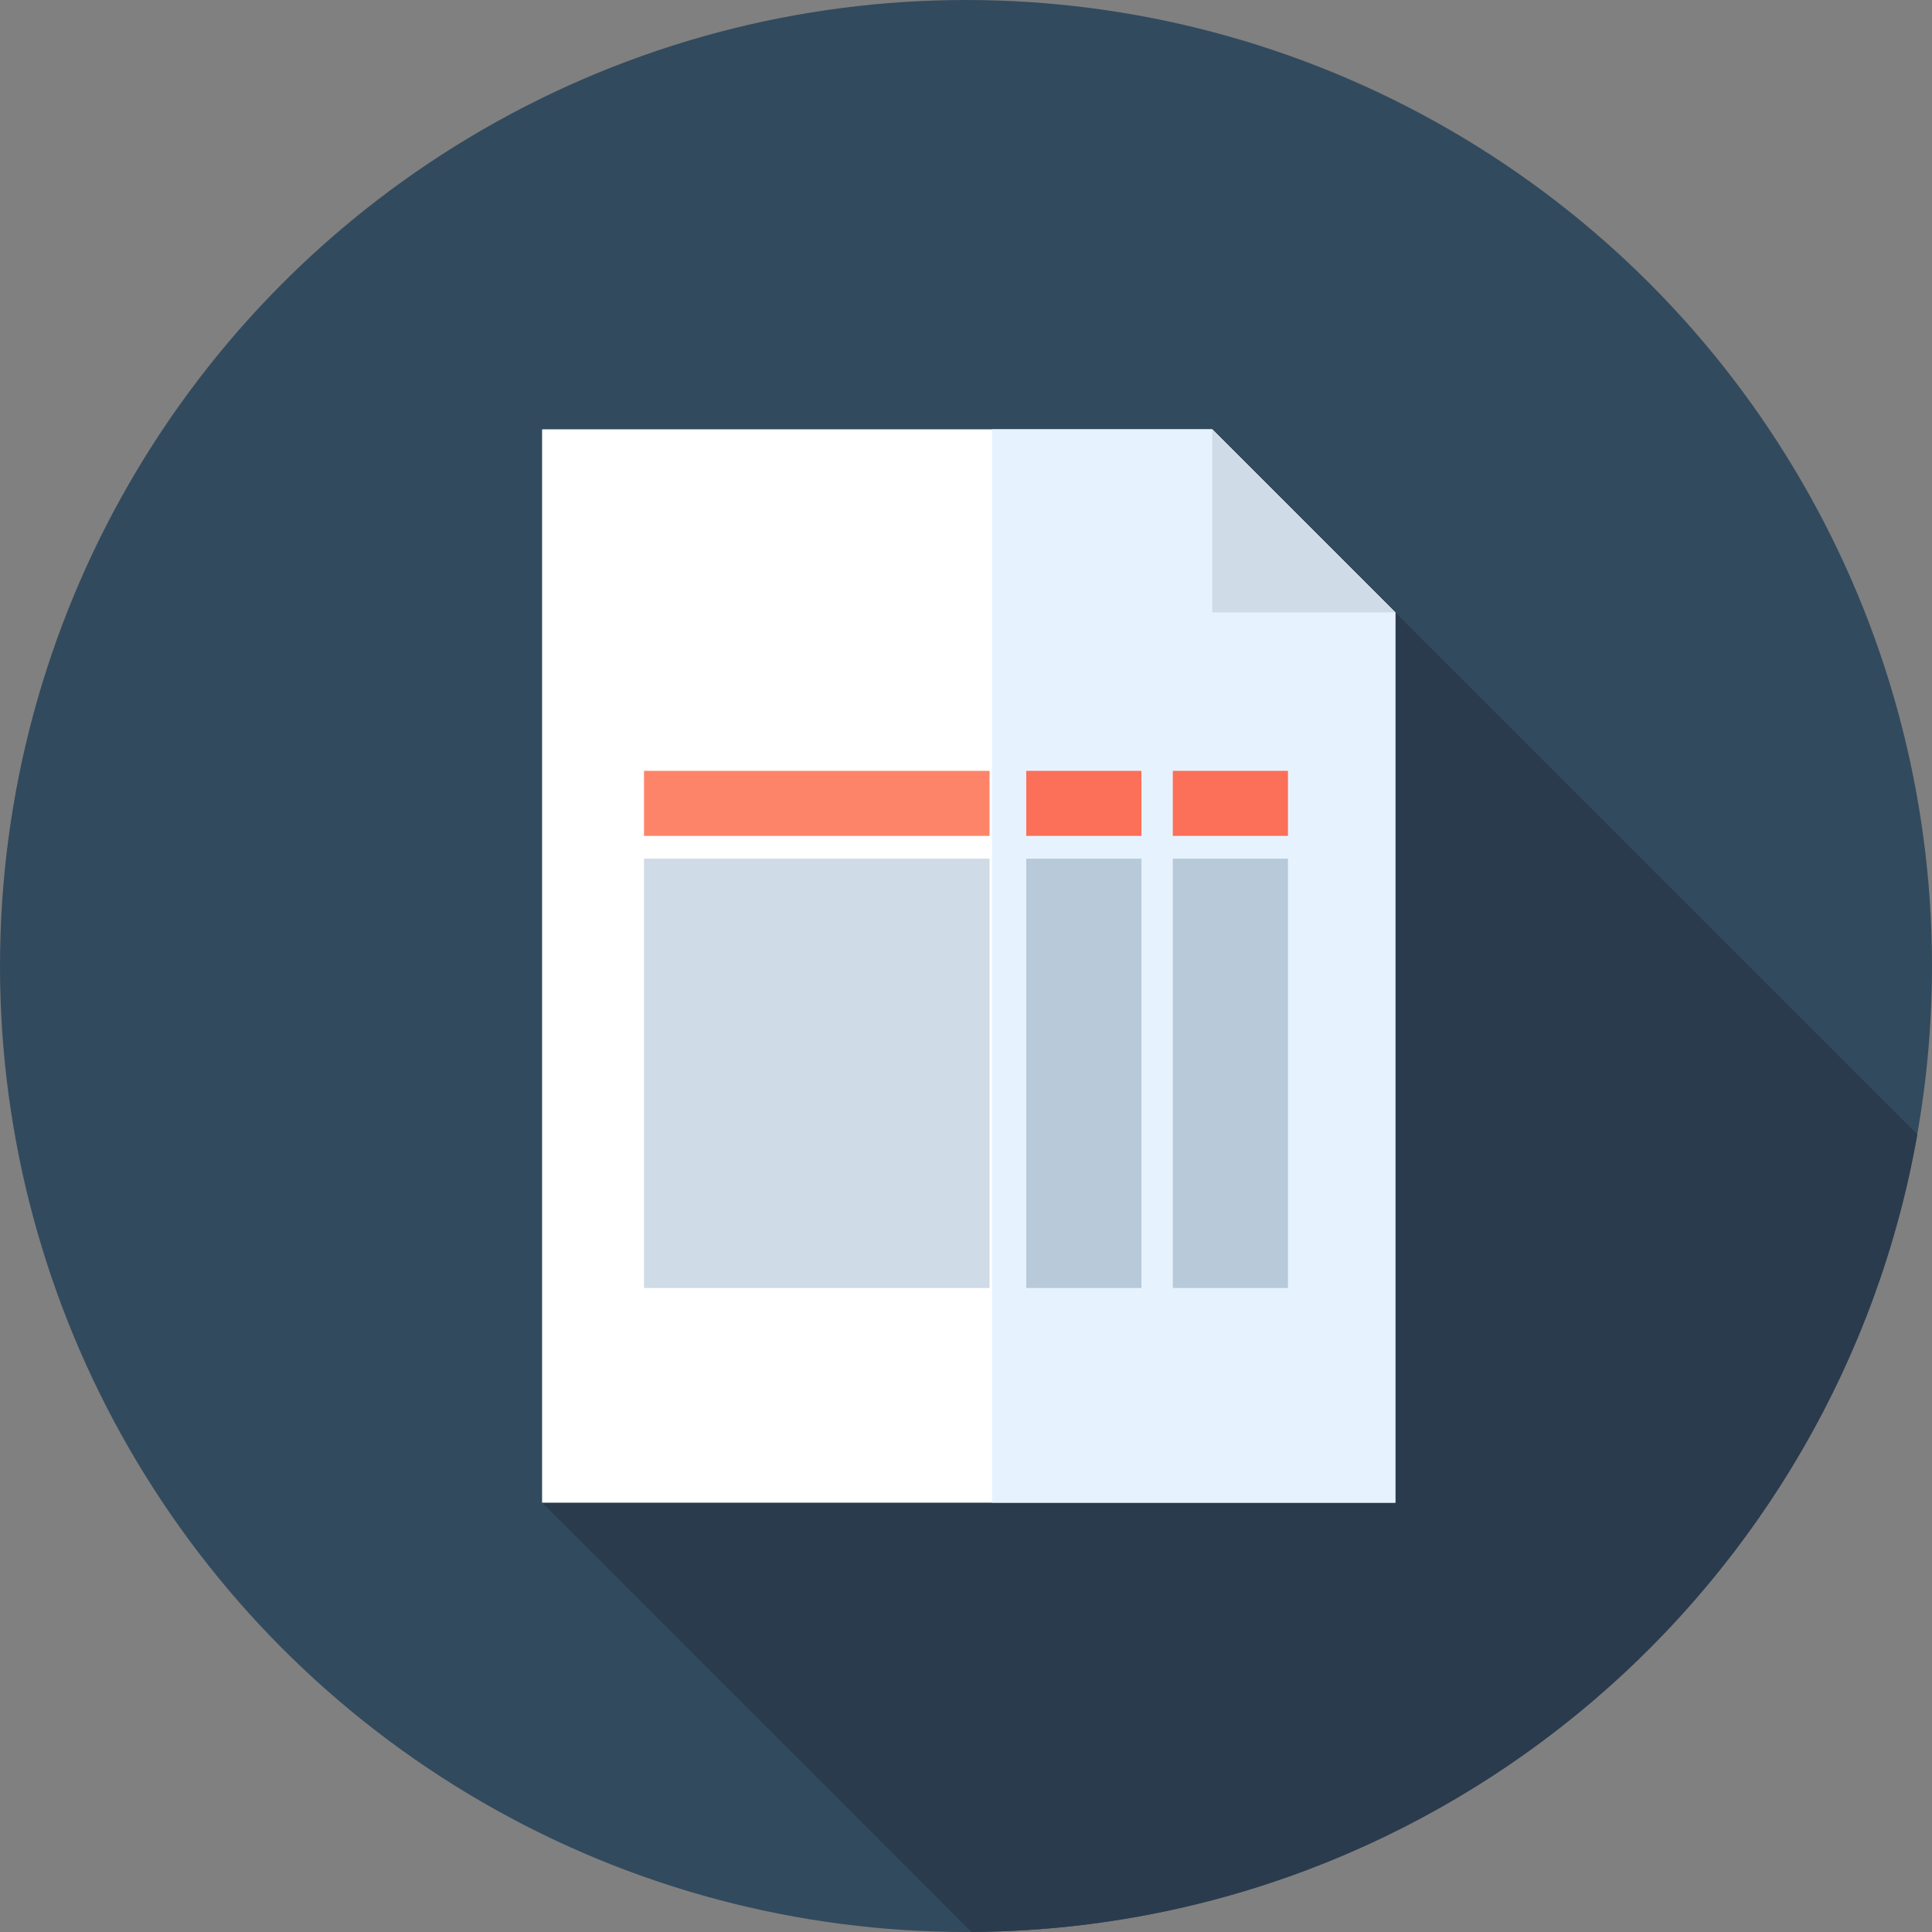 <?xml version="1.0" encoding="iso-8859-1"?>
<!-- Generator: Adobe Illustrator 19.0.0, SVG Export Plug-In . SVG Version: 6.00 Build 0)  -->
<svg version="1.1" id="Layer_1" xmlns="http://www.w3.org/2000/svg" xmlns:xlink="http://www.w3.org/1999/xlink" x="0px" y="0px"
	 viewBox="0 0 512 512" style="enable-background:new 0 0 512 512;" xml:space="preserve">
<rect x="0" y="0" width="512" height="512" fill="#808080" stroke="none"/>
<circle style="fill:#324A5E;" cx="256" cy="256" r="256"/>
<path style="fill:#2B3B4E;" d="M508.114,300.639L369.778,162.302c0,0.44-147.968,145.415-147.968,145.415
	s-77.903,90.257-78.152,90.505l113.759,113.761C382.942,511.3,487.072,420.29,508.114,300.639z"/>
<polygon style="fill:#FFFFFF;" points="321.253,113.778 143.658,113.778 143.658,398.222 369.778,398.222 369.778,162.302 "/>
<polygon style="fill:#E6F3FF;" points="369.778,162.302 321.253,113.778 262.896,113.778 262.896,398.222 369.778,398.222 "/>
<g>
	<polygon style="fill:#CFDBE6;" points="321.253,162.304 369.778,162.302 321.253,113.778 	"/>
	<rect x="170.667" y="227.556" style="fill:#CFDBE6;" width="91.574" height="113.778"/>
</g>
<g>
	<rect x="271.963" y="227.556" style="fill:#B8C9D9;" width="30.525" height="113.778"/>
	<rect x="310.803" y="227.556" style="fill:#B8C9D9;" width="30.525" height="113.778"/>
</g>
<rect x="170.667" y="204.283" style="fill:#FD8469;" width="91.574" height="17.239"/>
<g>
	<rect x="271.963" y="204.283" style="fill:#FC6F58;" width="30.525" height="17.239"/>
	<rect x="310.803" y="204.283" style="fill:#FC6F58;" width="30.525" height="17.239"/>
</g>
<g>
</g>
<g>
</g>
<g>
</g>
<g>
</g>
<g>
</g>
<g>
</g>
<g>
</g>
<g>
</g>
<g>
</g>
<g>
</g>
<g>
</g>
<g>
</g>
<g>
</g>
<g>
</g>
<g>
</g>
</svg>
